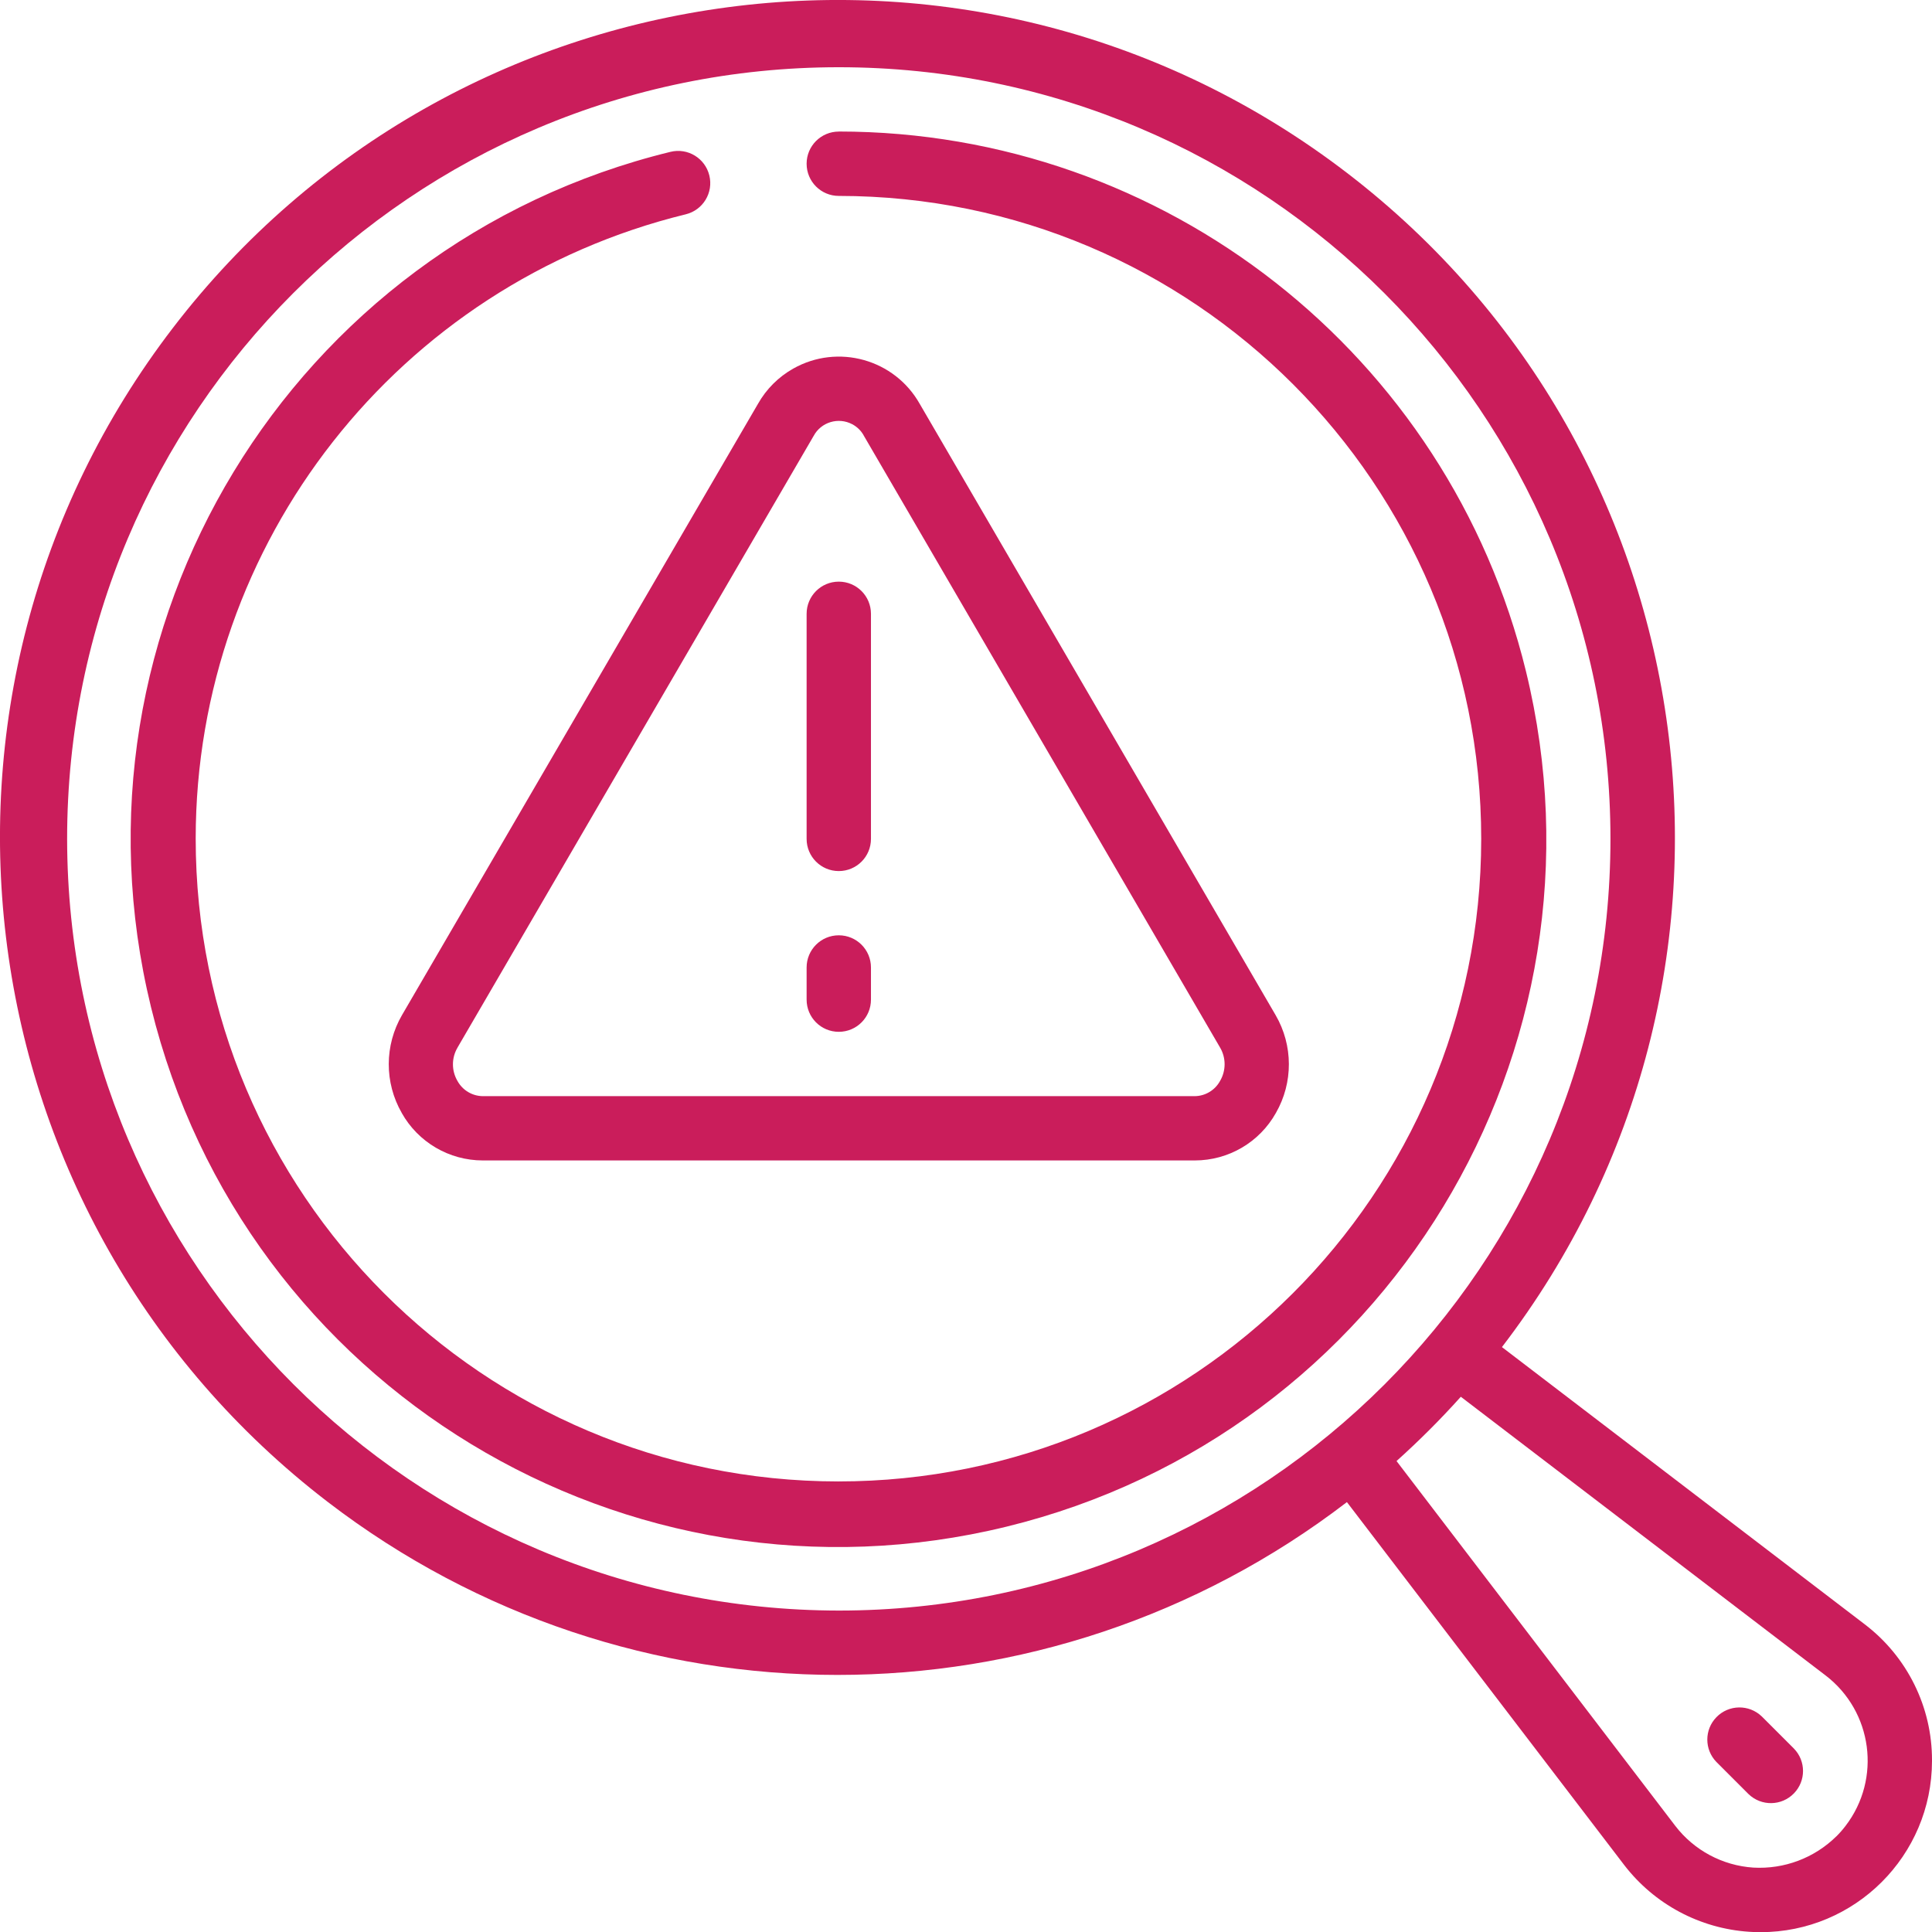<?xml version="1.0" encoding="UTF-8"?>
<svg id="Layer_2" data-name="Layer 2" xmlns="http://www.w3.org/2000/svg" viewBox="0 0 347.71 347.73">
  <defs>
    <style>
      .cls-1 {
        fill: #ca1d5b;
      }
    </style>
  </defs>
  <g id="Layer_1-2" data-name="Layer 1">
    <g>
      <path class="cls-1" d="m335.6,292.33l-65.29-49.89c50.66-66.05,38.18-160.66-27.87-211.31C176.39-19.53,81.79-7.05,31.13,59-19.53,125.05-7.05,219.66,59,270.32c54.1,41.49,129.31,41.5,183.41.02l49.9,65.31c5.42,7.05,13.6,11.43,22.48,12.02.68.05,1.35.07,2.03.07,17.04.02,30.87-13.77,30.89-30.81,0-.03,0-.06,0-.09.03-9.62-4.46-18.69-12.11-24.51ZM12.08,150.98C12.08,74.28,74.26,12.1,150.96,12.1s138.88,62.18,138.88,138.88-62.18,138.88-138.88,138.88c-76.66-.09-138.79-62.22-138.88-138.88Zm318.41,179.52c-3.96,3.9-9.39,5.94-14.95,5.62-5.54-.37-10.66-3.11-14.04-7.52l-50.16-65.65c4.06-3.65,7.93-7.51,11.57-11.57l65.64,50.15c8.47,6.48,10.09,18.6,3.61,27.07-.51.67-1.07,1.31-1.67,1.91h0Z"/>
      <path class="cls-1" d="m72.3,200.3c2.96,5.28,8.54,8.55,14.6,8.55h128.13c6.06,0,11.64-3.26,14.6-8.55,3.13-5.45,3.11-12.16-.05-17.6l-64.05-110.01c-4.53-8.04-14.73-10.89-22.77-6.35-2.66,1.5-4.85,3.69-6.35,6.35l-64.06,110c-3.16,5.44-3.18,12.15-.05,17.6Zm10.05-11.78l64.08-110.06c1.34-2.5,4.46-3.44,6.97-2.1.9.48,1.64,1.22,2.11,2.13l64.07,110.04c1.09,1.85,1.09,4.15,0,6.01-.91,1.67-2.66,2.72-4.56,2.74H86.9c-1.91-.02-3.65-1.06-4.57-2.74-1.09-1.86-1.08-4.16.02-6.01Z"/>
      <path class="cls-1" d="m150.96,23.68c-3.2,0-5.79,2.59-5.79,5.79s2.59,5.79,5.79,5.79c63.89.03,115.65,51.85,115.62,115.74-.03,63.89-51.85,115.65-115.74,115.62-63.89-.03-115.65-51.85-115.62-115.74.03-53.28,36.45-99.65,88.2-112.31,3.1-.76,5.01-3.89,4.24-7-.76-3.1-3.89-5.01-7-4.24C52.34,44.01,10.49,112.94,27.18,181.27c16.7,68.33,85.63,110.19,153.96,93.49,68.33-16.7,110.19-85.63,93.49-153.96-13.93-57-64.99-97.11-123.67-97.13Z"/>
      <path class="cls-1" d="m317.08,308.92c-2.3-2.22-5.96-2.16-8.18.14-2.17,2.24-2.17,5.8,0,8.04l5.79,5.79c2.3,2.22,5.96,2.16,8.18-.14,2.17-2.24,2.17-5.8,0-8.04l-5.79-5.79Z"/>
      <path class="cls-1" d="m150.96,156.77c3.2,0,5.79-2.59,5.79-5.79v-40.51c0-3.2-2.59-5.79-5.79-5.79s-5.79,2.59-5.79,5.79v40.51c0,3.2,2.59,5.79,5.79,5.79Z"/>
      <path class="cls-1" d="m150.96,185.7c3.2,0,5.79-2.59,5.79-5.79v-5.79c0-3.2-2.59-5.79-5.79-5.79s-5.79,2.59-5.79,5.79v5.79c0,3.2,2.59,5.79,5.79,5.79Z"/>
    </g>
  </g>
</svg>
